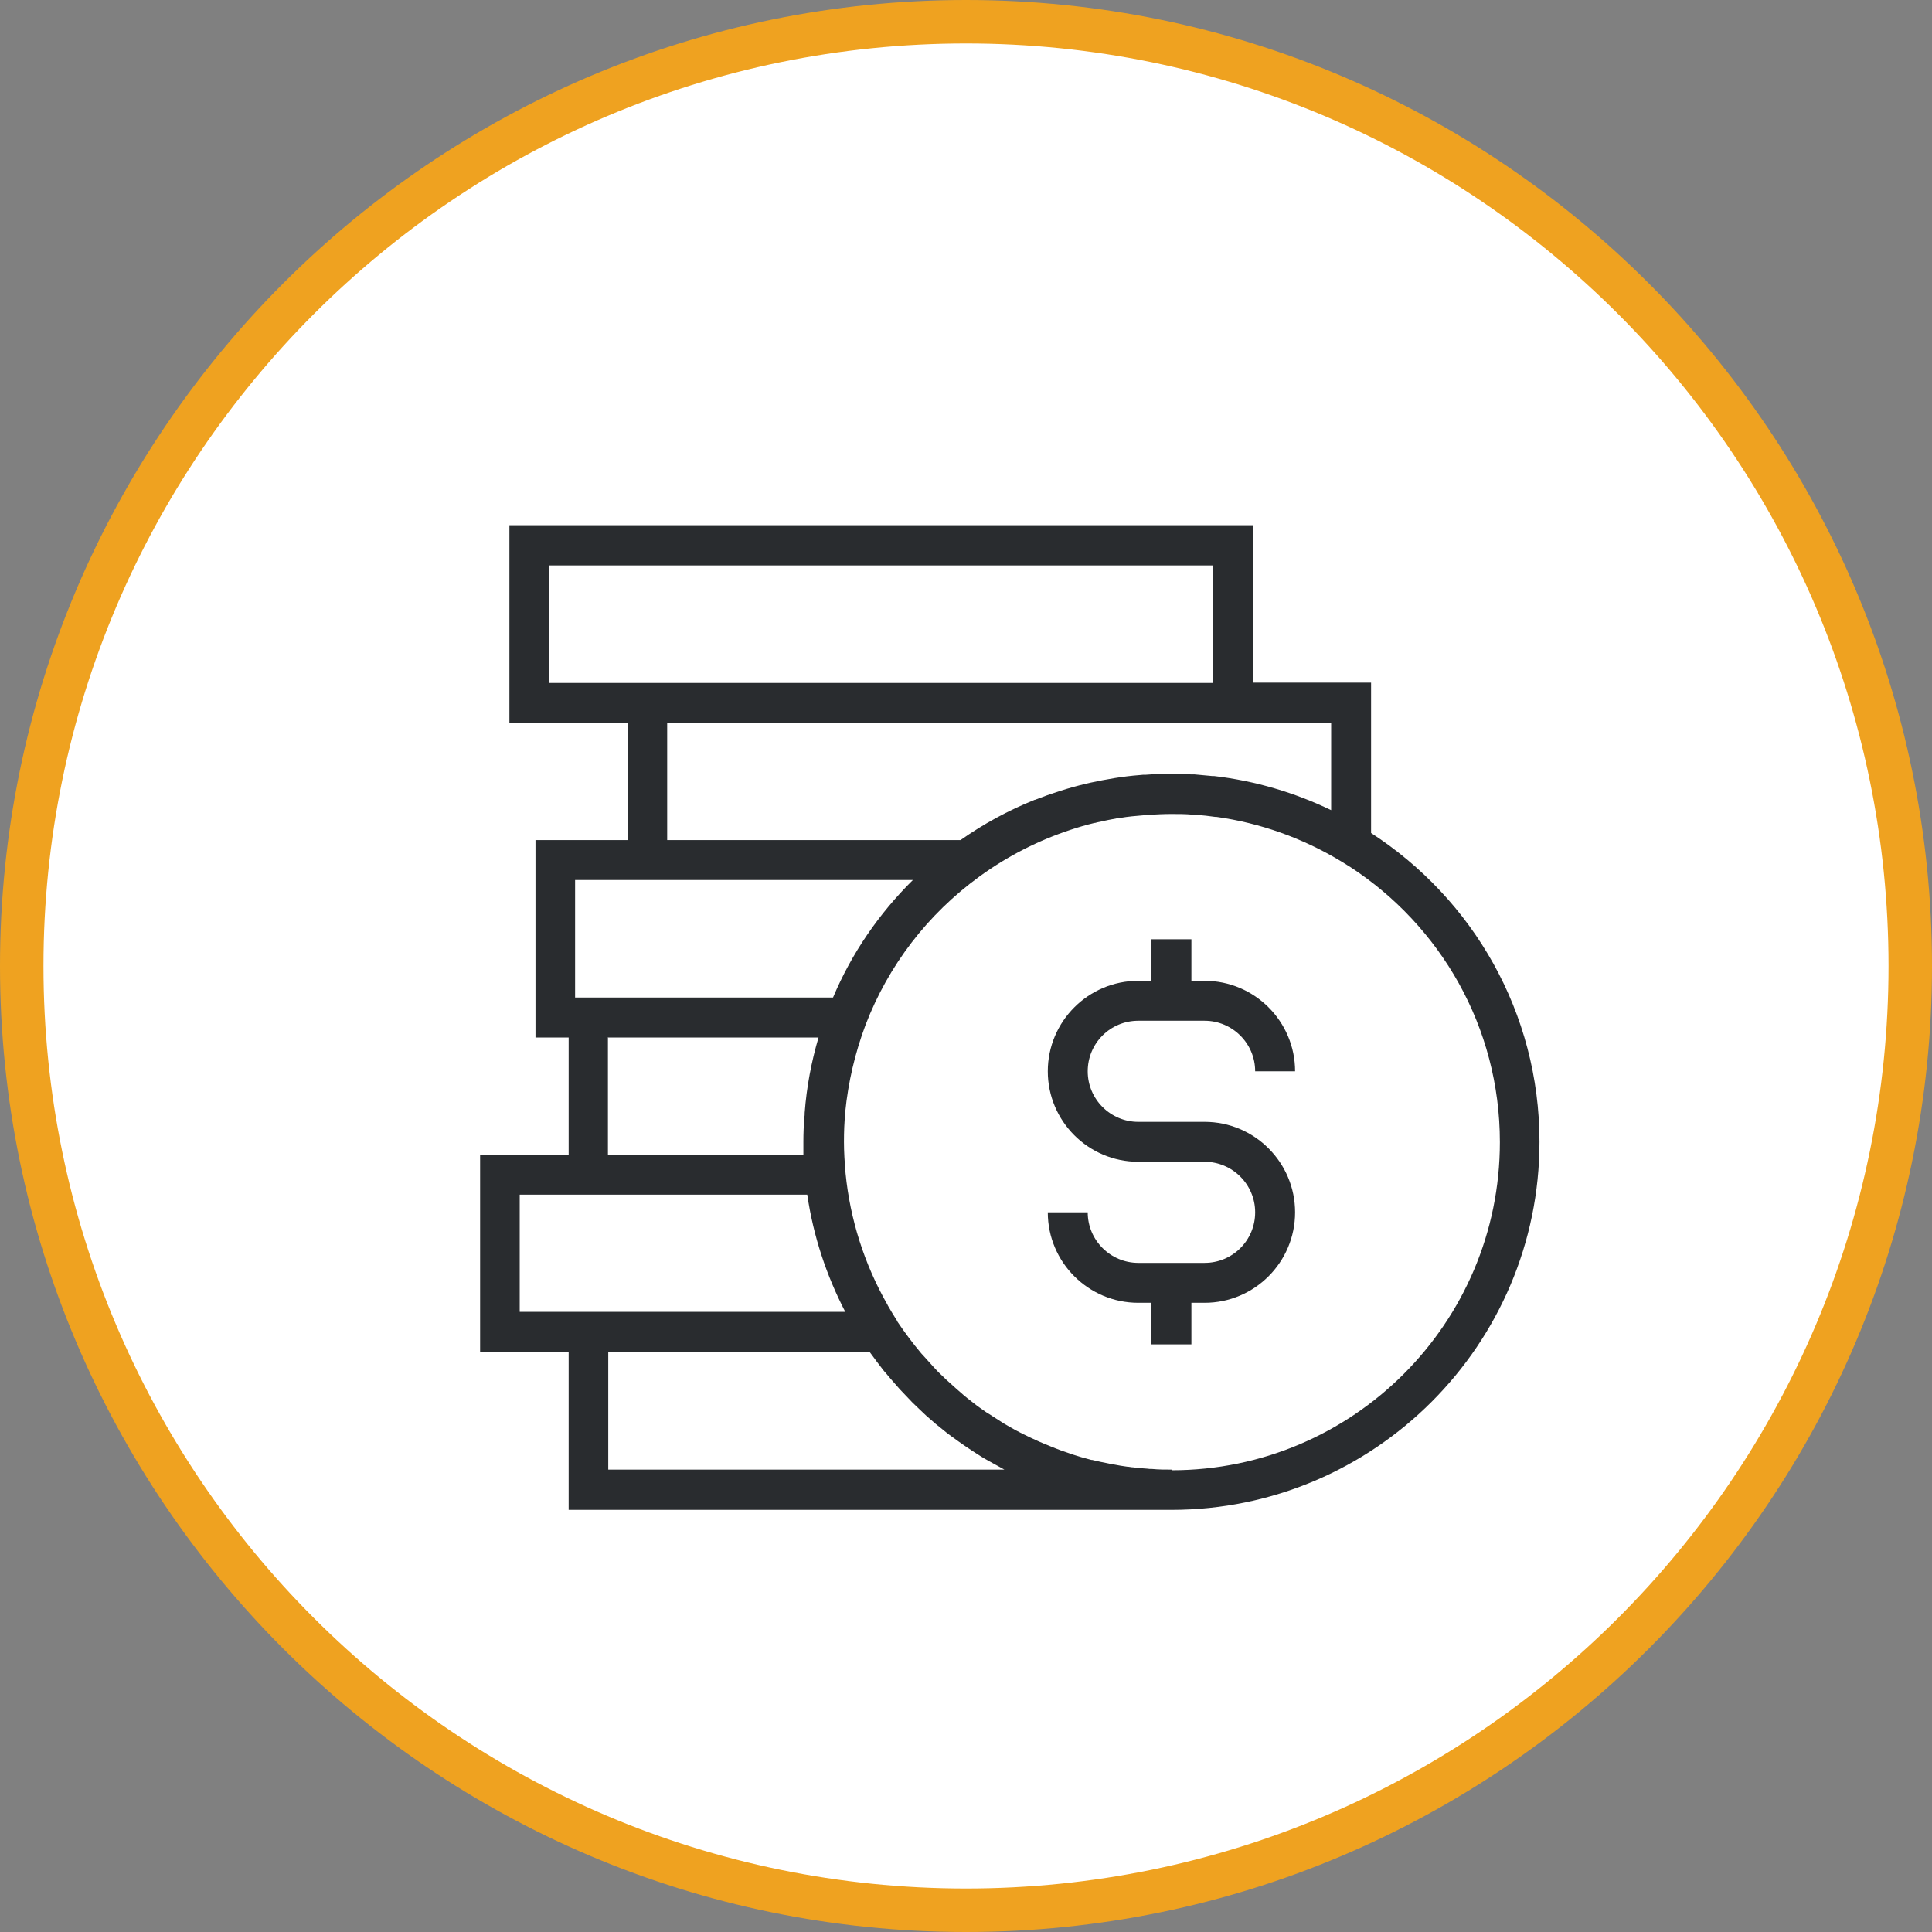 <?xml version="1.0" encoding="UTF-8"?>
<svg id="Layer_2" data-name="Layer 2" xmlns="http://www.w3.org/2000/svg" viewBox="0 0 60 60">
  <rect x="0" y="0" width="60" height="60" fill="#808080" stroke="none"/>
  <defs>
    <style>
      .cls-1 {
        fill: #292c2f;
      }

      .cls-2 {
        fill: #fff;
      }

      .cls-3 {
        fill: #efa220;
      }
    </style>
  </defs>
  <g id="Layer_1-2" data-name="Layer 1">
    <g>
      <g>
        <circle class="cls-2" cx="30" cy="30" r="29.32"/>
        <path class="cls-3" d="M30,60C13.46,60,0,46.54,0,30S13.46,0,30,0s30,13.46,30,30-13.46,30-30,30ZM30,1.35C14.2,1.35,1.35,14.2,1.35,30s12.85,28.65,28.65,28.65,28.65-12.85,28.65-28.65S45.8,1.35,30,1.35Z"/>
      </g>
      <g>
        <path class="cls-1" d="M42.58,25.86v-4.66h-3.67v-4.89H15.82v6.13h3.67v3.65h-2.86v6.13h1.03v3.65h-2.75v6.13h2.75v4.89h18.72s0,0,0,0c6.3,0,11.43-5.13,11.43-11.43,0-4.02-2.08-7.55-5.23-9.59ZM17.06,21.21v-3.65h20.62v3.65h-20.62ZM20.72,22.45h20.62v2.71c-1.12-.54-2.35-.91-3.64-1.06-.02,0-.04,0-.06,0-.18-.02-.36-.03-.54-.05-.03,0-.07,0-.1,0-.21-.01-.42-.02-.63-.02-.26,0-.52.01-.78.03-.06,0-.13,0-.19.01-.53.04-1.04.13-1.55.24-.04.01-.09.02-.13.03-.54.13-1.07.3-1.58.5,0,0,0,0-.01,0-.82.33-1.59.75-2.3,1.25h-9.11v-3.65ZM17.86,27.33h10.49c-1.05,1.04-1.9,2.27-2.48,3.65h-8.01v-3.65ZM18.89,32.22h6.53c-.22.75-.37,1.53-.43,2.34,0,.05,0,.1-.01.14-.02.25-.03.5-.03.75,0,.14,0,.27,0,.41h-6.07v-3.65ZM16.14,40.75v-3.65h8.93c.19,1.3.6,2.52,1.18,3.64,0,0,0,0,0,0h-10.12ZM31.2,45.64h-12.31v-3.65h8.12s.04.05.06.08c.1.14.2.27.3.4.04.05.08.11.13.16.1.12.2.24.3.35.05.05.09.11.14.16.13.14.26.27.39.41.09.08.17.17.26.25.06.06.12.11.18.17.1.09.2.17.3.26.05.04.1.08.15.12.11.09.22.18.33.26.01,0,.02.01.03.02.26.19.52.37.79.54.04.02.07.05.11.07.11.07.23.13.35.2.07.04.13.07.2.11.06.03.12.07.18.1ZM36.38,45.64h0c-.2,0-.4,0-.6-.02-.05,0-.11,0-.16-.01-.15-.01-.29-.02-.43-.04-.06,0-.12-.02-.18-.02-.14-.02-.28-.04-.42-.07-.05,0-.11-.02-.16-.03-.17-.03-.34-.07-.51-.11-.02,0-.04,0-.06-.01-.19-.05-.37-.1-.55-.16-.06-.02-.12-.04-.17-.06-.12-.04-.24-.08-.36-.13-.08-.03-.15-.06-.22-.09-.1-.04-.2-.08-.29-.12-.08-.04-.16-.07-.24-.11-.09-.04-.18-.09-.27-.13-.16-.08-.31-.16-.46-.25-.07-.04-.14-.08-.2-.12-.09-.06-.19-.12-.28-.18-.06-.04-.12-.08-.19-.12-.09-.06-.18-.13-.27-.19-.06-.05-.12-.09-.18-.14-.09-.07-.17-.13-.25-.2-.08-.07-.16-.14-.24-.21-.1-.09-.2-.18-.3-.27-.08-.08-.17-.16-.25-.24-.05-.05-.1-.11-.15-.16-.09-.1-.18-.2-.27-.3-.04-.04-.07-.08-.11-.12-.26-.31-.5-.63-.73-.97,0-.01-.02-.02-.02-.04-.1-.16-.2-.32-.29-.48,0-.01-.01-.02-.02-.04-.71-1.25-1.15-2.64-1.29-4.06h0c-.03-.35-.05-.67-.05-.98s.01-.6.04-.89c0-.01,0-.03,0-.04.09-.91.3-1.82.63-2.7.71-1.85,1.93-3.44,3.54-4.61h0c.88-.64,1.83-1.12,2.83-1.45,0,0,0,0,0,0,.24-.08.48-.15.73-.21.03,0,.06-.01.09-.02.23-.05.46-.1.69-.14.01,0,.03,0,.04,0,.23-.04.47-.06.71-.08.05,0,.11,0,.16-.01.24-.02.48-.03.72-.03.21,0,.43,0,.64.02.04,0,.09,0,.13.01.19.01.38.03.58.06.01,0,.03,0,.04,0,1.36.19,2.68.66,3.87,1.38l.29.18c2.79,1.82,4.64,4.96,4.64,8.54,0,5.62-4.57,10.19-10.19,10.19Z"/>
        <path class="cls-1" d="M35.35,31.7h2.06c.86,0,1.57.7,1.57,1.57h1.24c0-1.55-1.26-2.81-2.81-2.81h-.41v-1.29h-1.24v1.29h-.41c-1.55,0-2.81,1.26-2.81,2.81s1.26,2.81,2.81,2.81h2.06c.86,0,1.57.7,1.57,1.57s-.7,1.57-1.57,1.57h-2.06c-.86,0-1.57-.7-1.57-1.57h-1.24c0,1.55,1.26,2.81,2.81,2.81h.41v1.29h1.24v-1.29h.41c1.55,0,2.81-1.26,2.81-2.81s-1.26-2.81-2.81-2.81h-2.06c-.86,0-1.57-.7-1.57-1.57s.7-1.57,1.57-1.57Z"/>
      </g>
    </g>
  </g>
</svg>